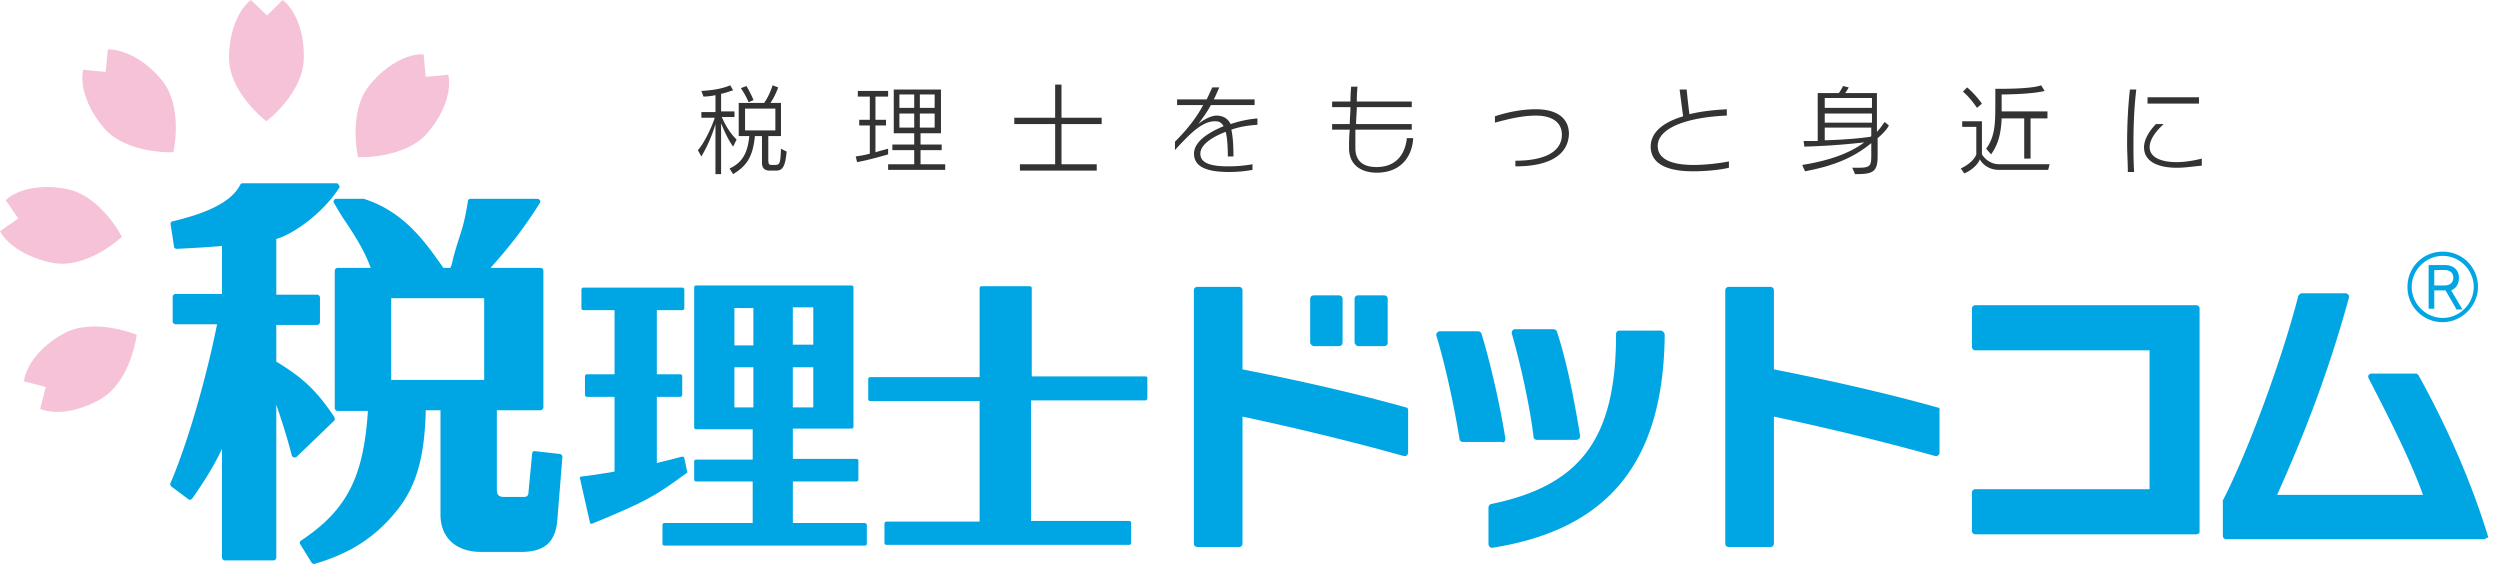 <svg xmlns="http://www.w3.org/2000/svg" width="133" height="30" fill="none"><path fill="#333" d="M39 7.8c-.263-.374-.45-.787-.638-1.237v2.7h-.3V6.601a7.6 7.6 0 0 1-.75 1.725l-.187-.338c.263-.262.712-1.125.9-1.725h-.712v-.3h.75v-.9a3.3 3.3 0 0 1-.638.075l-.112-.3c.6-.037 1.087-.112 1.537-.3l.15.263c-.225.075-.413.15-.638.187v.938h.713v.3H38.4c.262.6.525.937.787 1.2zm2.287 1.276h-.338c-.15 0-.412-.038-.412-.413V7.238h-.375C40.05 8.326 39.75 8.813 39 9.263l-.188-.3c.75-.337.975-.937 1.05-1.725H39.3V5.476h1.35c.3-.413.45-.938.45-.938l.3.113s-.15.45-.413.825h.562v1.762h-.675v1.275c0 .263.075.263.225.263h.113c.3 0 .3-.113.337-.863l.3.15c-.075.825-.225 1.013-.562 1.013m-1.462-3.638s-.15-.375-.413-.75l.3-.112c.262.45.375.75.375.75zm1.424.338h-1.612v1.162h1.612zm5.325-.638v1.237h.562v.3h-.562V8.1c.374-.112.674-.187.674-.187v.3s-1.012.3-1.65.412l-.074-.3c.225-.037.487-.075.75-.15v-1.5h-.563v-.3h.563V5.138h-.638v-.3h1.612v.3zm.674 3.9v-.3h1.388v-.75h-1.163v-.3h1.163v-.6h-1.088V4.763h2.512v2.325h-1.087v.6h1.125v.3h-1.125v.75h1.312v.3zm1.388-4.013h-.788v.713h.788zm0 1.013h-.788v.75h.788zm1.087-1.013h-.787v.713h.787zm0 1.013h-.787v.75h.787zm6.749.562v2.138h1.874v.337H54.26v-.337h1.874V6.6H53.96v-.337h2.174V4.5h.338v1.763h2.137V6.6zm9.036.3c.075.338.112.788.112 1.425h-.3c0-.562-.037-1.012-.112-1.312-.787.3-1.35.712-1.35 1.162 0 .525.6.675 1.5.675a7.3 7.3 0 0 0 1.275-.112v.3a7 7 0 0 1-1.238.112c-1.012 0-1.874-.187-1.874-.975 0-.6.674-1.087 1.574-1.462-.112-.188-.225-.263-.45-.263-.412 0-.862.225-1.5.863-.187.187-.412.412-.637.675v-.45c.6-.6 1.125-1.238 1.5-1.95h-1.387v-.3h1.574c.113-.225.188-.413.3-.638h.375c-.112.225-.187.45-.3.638h2.175v.3H64.42c-.225.412-.45.712-.674 1.012.262-.225.675-.45.974-.45.338 0 .6.15.75.45a6 6 0 0 1 1.425-.3v.338c-.525.037-.975.112-1.387.262m7.724 2.287c-.675 0-1.463-.3-1.463-1.312v-.038c0-.225 0-.562.038-.937h-.938v-.3h.938c0-.3.037-.6.037-.9h-.975v-.3h.975c0-.45.038-.788.038-.788h.337s-.037.338-.037.788h2.924v.3h-2.924c0 .262-.038.6-.038.9h2.962v.3h-3v.975c0 .862.638 1.012 1.126 1.012 1.124 0 1.537-.787 1.612-1.537h.337c-.037.825-.525 1.837-1.95 1.837m7.424-.337h-.037v-.3c1.574 0 2.474-.488 2.474-1.388 0-.6-.45-1.012-1.387-1.012-.787 0-1.612.225-2.175.375v-.338c.563-.187 1.35-.375 2.175-.375 1.237 0 1.762.563 1.762 1.313-.037 1.162-1.125 1.725-2.812 1.725m9.411.263c-1.65 0-2.25-.563-2.25-1.313 0-.787.713-1.312 1.725-1.612-.075-.563-.187-1.425-.187-1.425h.375s.075.787.15 1.312c.6-.15 1.274-.225 1.987-.262v.337c-1.95.075-3.675.6-3.675 1.613 0 .712.75 1.012 1.912 1.012.6 0 1.275-.075 1.875-.187v.337c-.487.113-1.2.188-1.912.188M99.89 7.35v.975c0 .863-.3.938-1.2.938l-.15-.338h.075c.824 0 .937 0 .937-.637v-.675c-1.125.937-2.362 1.275-3.525 1.5l-.15-.338c1.163-.187 2.4-.525 3.3-1.2-.675.075-1.8.188-3.187.225l-.038-.3h.75V4.95h1.125s.113-.15.225-.375l.3.075c-.075.15-.187.3-.187.3h1.687v2.063c.15-.15.3-.375.412-.525l.225.187c-.112.225-.375.488-.6.675m-.3-2.137h-2.513v.525h2.512zm0 .825h-2.513v.487h2.512zm0 .75h-2.513v.675c1.388-.038 2.175-.15 2.437-.188l.038-.037v-.45zm9.374 2.249h-2.625c-.45 0-.824-.225-1.012-.562-.075.225-.375.562-.825.75l-.187-.263c.712-.337.825-.75.825-.75V6.75h-.75v-.3h1.05v1.762c.187.3.524.525.899.525h2.7zm-3.787-3.3s-.375-.562-.75-.862l.225-.225c.413.337.788.862.788.862zm2.85.563v2.137h-.338V6.3h-1.2c-.037.825-.187 1.387-.562 1.912l-.263-.3c.488-.675.488-1.35.488-2.512v-.675h.262c.75 0 1.8-.038 2.175-.188l.187.3c-.562.15-1.762.188-2.287.188v.9h2.437V6.3zm5.474 1.35c0 .45 0 .975.037 1.5h-.337c0-.525-.038-1.012-.038-1.462 0-.975.038-1.913.15-2.925h.338c-.113.975-.15 1.875-.15 2.887m2.324 1.275c-1.162 0-1.762-.412-1.762-1.087 0-.488.375-.975.637-1.238h.413c-.375.338-.75.788-.75 1.238 0 .525.6.787 1.425.787.45 0 .9-.075 1.349-.187v.375c-.412.037-.899.112-1.312.112m-1.575-3.412v-.338h2.737v.338z"/><path fill="#00A6E3" d="M69.888 18.413h1.35c.113 0 .188-.075.188-.188V15.9c0-.112-.075-.187-.188-.187h-1.35c-.112 0-.187.075-.187.187v2.325c0 .075.112.188.187.188"/><path fill="#00A6E3" d="M74.8 21.675c-2.812-.787-5.85-1.462-8.699-2.025v-4.2c0-.112-.075-.187-.187-.187h-2.212c-.113 0-.188.075-.188.187v13.463c0 .112.075.187.188.187h2.212c.112 0 .187-.075.187-.187v-6.75c2.812.6 5.774 1.312 8.586 2.1h.038c.037 0 .075 0 .112-.038.038-.037.075-.075.075-.15v-2.25c0-.075-.037-.15-.112-.15m-2.55-3.262h1.388c.112 0 .187-.075.187-.188V15.9c0-.112-.075-.187-.187-.187H72.25c-.112 0-.187.075-.187.187v2.325c0 .075.112.188.187.188m7.799 5.062c.037-.038.037-.113.037-.15-.3-1.875-.825-4.125-1.275-5.587a.21.21 0 0 0-.187-.113h-2.025c-.075 0-.112.038-.15.075-.037.038-.037.113-.037.15.487 1.575.975 3.9 1.237 5.512 0 .076.075.15.188.15h2.062c.037.038.112.038.15-.037m1.537-.225c0 .075.075.15.188.15h2.1a.3.3 0 0 0 .15-.075c.037-.037.037-.112.037-.15-.263-1.612-.675-3.862-1.238-5.55a.21.21 0 0 0-.187-.112h-2.025c-.075 0-.112.037-.15.075-.037.037-.037.112-.037.15.487 1.687.975 3.937 1.162 5.512"/><path fill="#00A6E3" d="M88.335 17.588H86.16c-.112 0-.187.075-.187.187v.188c-.038 5.4-1.912 7.875-6.636 8.85-.076 0-.15.112-.15.187v1.95c0 .038.037.113.075.15.037.038.075.038.112.038h.038C85.56 28.163 88.447 24.6 88.56 18v-.225c-.038-.112-.112-.187-.225-.187m14.735 4.087c-2.812-.787-5.849-1.462-8.698-2.025v-4.2c0-.112-.076-.187-.188-.187h-2.212c-.113 0-.188.075-.188.187v13.463c0 .112.075.187.188.187h2.212c.112 0 .188-.075.188-.187v-6.75c2.811.6 5.774 1.312 8.586 2.1h.037c.038 0 .075 0 .113-.038.037-.037.074-.075.074-.15v-2.25c.038-.075-.037-.15-.112-.15m13.76-5.438h-11.735c-.113 0-.188.075-.188.188v2.025c0 .112.075.187.188.187h9.261v7.388h-9.261c-.113 0-.188.075-.188.187v2.025c0 .113.075.188.188.188h11.735c.038 0 .113-.038.15-.038.038-.037.038-.075.038-.15V16.425c0-.113-.075-.188-.188-.188M132.352 28.5c-.862-2.812-2.137-5.737-3.674-8.512-.037-.075-.112-.112-.15-.112h-2.362c-.075 0-.112.037-.15.075-.037.037-.037.112 0 .187 1.05 2.025 2.212 4.313 2.887 6.188h-7.761c1.312-2.925 2.662-6.263 3.824-10.5 0-.075 0-.113-.037-.15-.038-.038-.075-.075-.15-.075h-2.325c-.075 0-.15.075-.187.15-.863 3.375-2.7 8.325-3.975 10.8 0 .037-.037.037-.037.075V28.5c0 .112.075.187.187.187h13.686c.075 0 .112-.037.15-.075.112 0 .112-.037.074-.112m-114.58-6.337c-.937-1.388-1.65-2.063-3.074-2.925v-1.95h2.174c.075 0 .15-.076.15-.15v-1.313a.16.16 0 0 0-.15-.15h-2.174v-2.963c.824-.224 2.4-1.274 3.337-2.7a.114.114 0 0 0 0-.15q-.057-.112-.113-.112h-5.024c-.038 0-.113.037-.113.075-.45.863-1.574 1.463-3.599 1.95-.075 0-.112.075-.112.15l.187 1.2c0 .075.075.113.15.113l.712-.038c.75-.037 1.163-.075 1.688-.112v2.55H9.336a.16.16 0 0 0-.15.15V17.1c0 .075.075.15.15.15h2.212c-.6 3-1.612 6.45-2.474 8.438-.038.075 0 .15.037.187l.9.675a.12.12 0 0 0 .075.037h.037c.038 0 .075-.037.113-.075.6-.862 1.125-1.687 1.574-2.625v5.776c0 .075.075.15.15.15h2.588c.075 0 .15-.075.15-.15v-8.138c.262.788.524 1.538.824 2.7q0 .056.113.112h.037c.038 0 .075 0 .113-.037l2.024-1.95c0-.038 0-.113-.037-.187"/><path fill="#00A6E3" d="M29.77 24.15 28.458 24c-.038 0-.075 0-.113.038-.037.037-.037.075-.037.112l-.188 1.988c0 .225-.075.3-.262.3h-1.012c-.338 0-.413-.113-.413-.413v-4.2h2.325c.075 0 .15-.075.15-.15V14.4a.16.16 0 0 0-.15-.15h-2.662c1.012-1.125 1.8-2.137 2.624-3.45a.114.114 0 0 0 0-.15c-.037-.037-.075-.075-.112-.075h-3.562c-.075 0-.15.038-.15.113-.15.937-.263 1.35-.45 1.912-.113.375-.263.788-.413 1.463l-.075.187h-.374l-.075-.112c-.9-1.275-2.025-2.888-4.162-3.563h-1.462c-.038 0-.113.038-.113.075a.114.114 0 0 0 0 .15c.15.263.338.6.6.975.45.675 1.012 1.538 1.35 2.475h-1.763a.16.16 0 0 0-.15.15v7.313c0 .075.076.15.15.15h1.613c-.225 3.525-1.125 5.287-3.562 6.9-.075.037-.075.15-.038.187l.6.975c.038.038.075.075.113.075h.037c1.837-.525 3.187-1.387 4.275-2.7 1.087-1.275 1.574-2.812 1.65-5.325v-.15h.787v5.625c.037 1.2.862 1.913 2.174 1.913h2.1c1.275 0 1.875-.525 1.95-1.8l.262-3.263a.16.16 0 0 0-.15-.15m-4.012-8.287v4.35H20.81v-4.35zm20.247 11.962H42.18v-2.212h3.375q.112 0 .112-.113v-.975q0-.112-.112-.112H42.18V22.8h3.111q.113 0 .113-.113V15.3q0-.113-.113-.113h-8.248q-.113 0-.113.113v7.425q0 .112.113.112h3v1.613h-3q-.113 0-.113.113v.937q0 .113.113.113h3v2.212h-4.687q-.113 0-.113.113v.975q0 .112.113.112h10.648q.112 0 .112-.112v-.976c0-.075-.075-.112-.112-.112m-3.825-9.487V16.35h1.088v1.987zm0 3.337v-2.137h1.088v2.137zm-2.1-2.137v2.137H39.07v-2.137zm0-3.15v1.987H39.07v-1.988z"/><path fill="#00A6E3" d="m36.556 25.087-.15-.712c0-.038-.037-.038-.037-.075h-.113c-.824.225-1.087.262-1.312.337v-3.525h1.237q.113 0 .113-.112v-.975q0-.113-.112-.113h-1.238V16.5h1.35q.112 0 .112-.113v-.975q0-.112-.112-.112h-5.25q-.111 0-.112.112v.975q0 .113.113.113h1.65v3.412h-1.463q-.112 0-.112.113V21q0 .112.112.112h1.462v3.975c-.374.075-.712.113-1.424.225l-.338.038c-.037 0-.075.037-.075.037 0 .038-.037.038 0 .075l.525 2.325c0 .038.038.075.038.075h.075c2.812-1.162 3.3-1.425 4.986-2.662.075-.038.113-.075.075-.113m24.409-5.062H54.89v-4.688q0-.112-.113-.112h-2.55q-.112 0-.112.112v4.725h-5.811q-.113 0-.113.113v1.05q0 .112.113.112h5.811v6.413h-4.949q-.113 0-.113.112v1.013q0 .112.113.112h12.898q.112 0 .112-.112v-1.05q0-.113-.112-.113h-5.212V21.3h6.074q.113 0 .113-.113v-1.05c.037-.037-.038-.112-.075-.112"/><path fill="#F5C2D8" d="m23.846 3.975-1.2.112-.112-1.2c-.863-.037-1.987.563-2.85 1.613-1.2 1.425-.637 3.862-.637 3.862s2.512.113 3.712-1.312c.9-1.05 1.274-2.25 1.087-3.075M15.035 0l-.825.825L13.348 0c-.675.525-1.163 1.688-1.163 3.075 0 1.875 1.988 3.375 1.988 3.375s1.987-1.5 1.987-3.375c.037-1.388-.45-2.55-1.125-3.075M5.737 2.625l-.113 1.2-1.2-.113c-.187.863.225 2.063 1.088 3.075C6.712 8.214 9.223 8.1 9.223 8.1s.563-2.437-.637-3.862c-.862-1.05-1.987-1.613-2.85-1.613M.3 10.65l.675.975L0 12.3c.412.75 1.462 1.425 2.812 1.687 1.837.338 3.674-1.387 3.674-1.387s-1.124-2.213-2.962-2.55c-1.35-.263-2.587 0-3.224.6m.975 9.638 1.162.3-.3 1.162c.788.338 2.062.15 3.225-.525 1.612-.937 1.912-3.412 1.912-3.412s-2.325-.975-3.937-.038c-1.162.638-1.95 1.65-2.062 2.513"/><path fill="#00A6E3" d="M129.953 17.138a1.857 1.857 0 0 1-1.875-1.875c0-1.05.825-1.875 1.875-1.875s1.875.825 1.875 1.875c0 1.012-.863 1.875-1.875 1.875m0-3.525c-.9 0-1.65.75-1.65 1.65s.75 1.65 1.65 1.65 1.65-.75 1.65-1.65-.75-1.65-1.65-1.65m.712 2.812-.562-.975h-.6v.975h-.3V14.1h.863c.412 0 .749.225.749.675 0 .338-.15.563-.412.675l.6 1.013h-.338zm-.637-2.062h-.525v.825h.525c.262 0 .487-.113.487-.413s-.225-.412-.487-.412"/></svg>